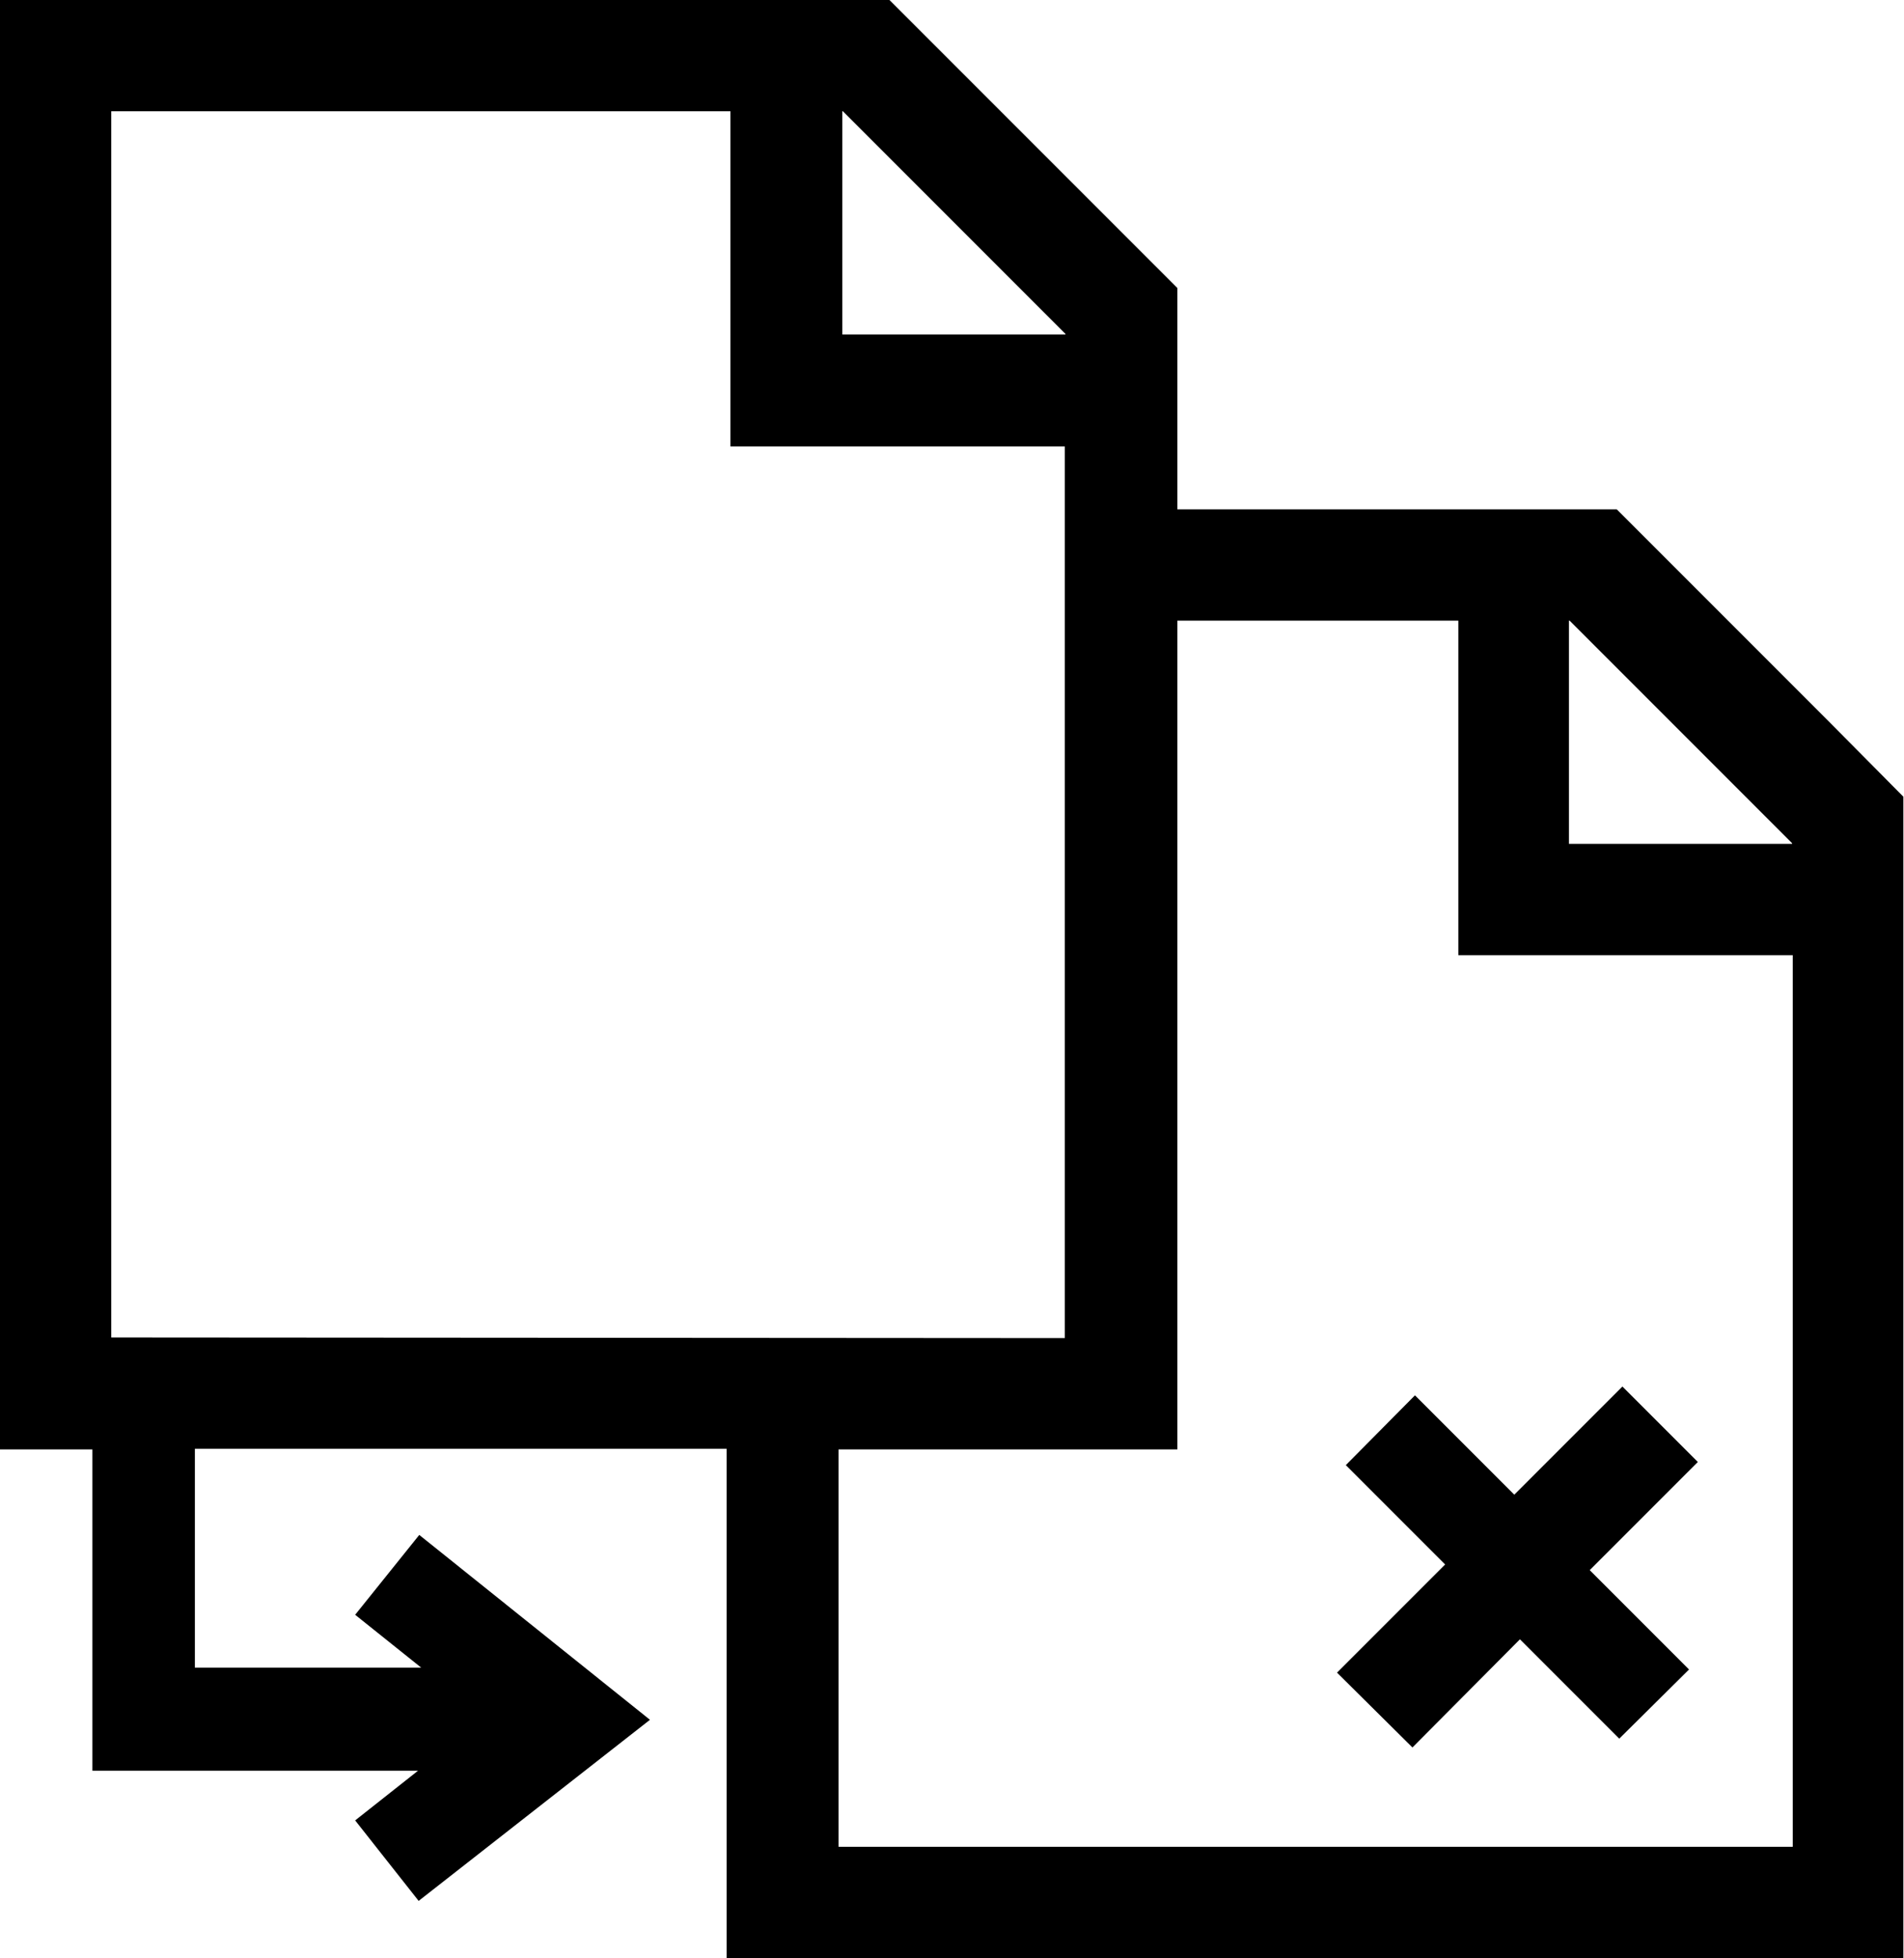 <?xml version="1.0" encoding="utf-8"?>
<!-- Generator: Adobe Illustrator 26.4.1, SVG Export Plug-In . SVG Version: 6.00 Build 0)  -->
<svg version="1.1" id="uuid-2e905c1f-18ea-4ad0-9a8b-cecb26e3f6d5"
	 xmlns="http://www.w3.org/2000/svg" xmlns:xlink="http://www.w3.org/1999/xlink" x="0px" y="0px" viewBox="0 0 302.9 311.4"
	 style="enable-background:new 0 0 302.9 311.4;" xml:space="preserve">
<path d="M291.2,115l-34-34h-69.9V45.8l0,0L175.5,34l-34-34H0v230.5h14.7v51.1h51.8l-10,7.9l10.1,12.8l36.8-28.8l-36.7-29.4
	l-10.2,12.7l10.5,8.4H31v-34.8h84.6v81h187.2V126.7l0,0L291.2,115L291.2,115z M134,35.5V17.7h0.1l35.4,35.4v0.1H134L134,35.5
	L134,35.5z M17.7,212.7v-195h98.5V71h53.2v141.8L17.7,212.7L17.7,212.7z M285.1,293.7H133.4v-63.2h53.9V98.7h44.7v53.2h53.2V293.7
	L285.1,293.7z M285.1,134.2h-35.5V98.7h0.1l35.4,35.4V134.2z"/>
<polygon points="212.7,266 229.9,248.8 214.1,233 225.1,221.9 240.9,237.7 258.1,220.5 270.1,232.5 252.9,249.7 268.7,265.5 
	257.6,276.5 241.8,260.7 224.7,277.9 "/>
</svg>
